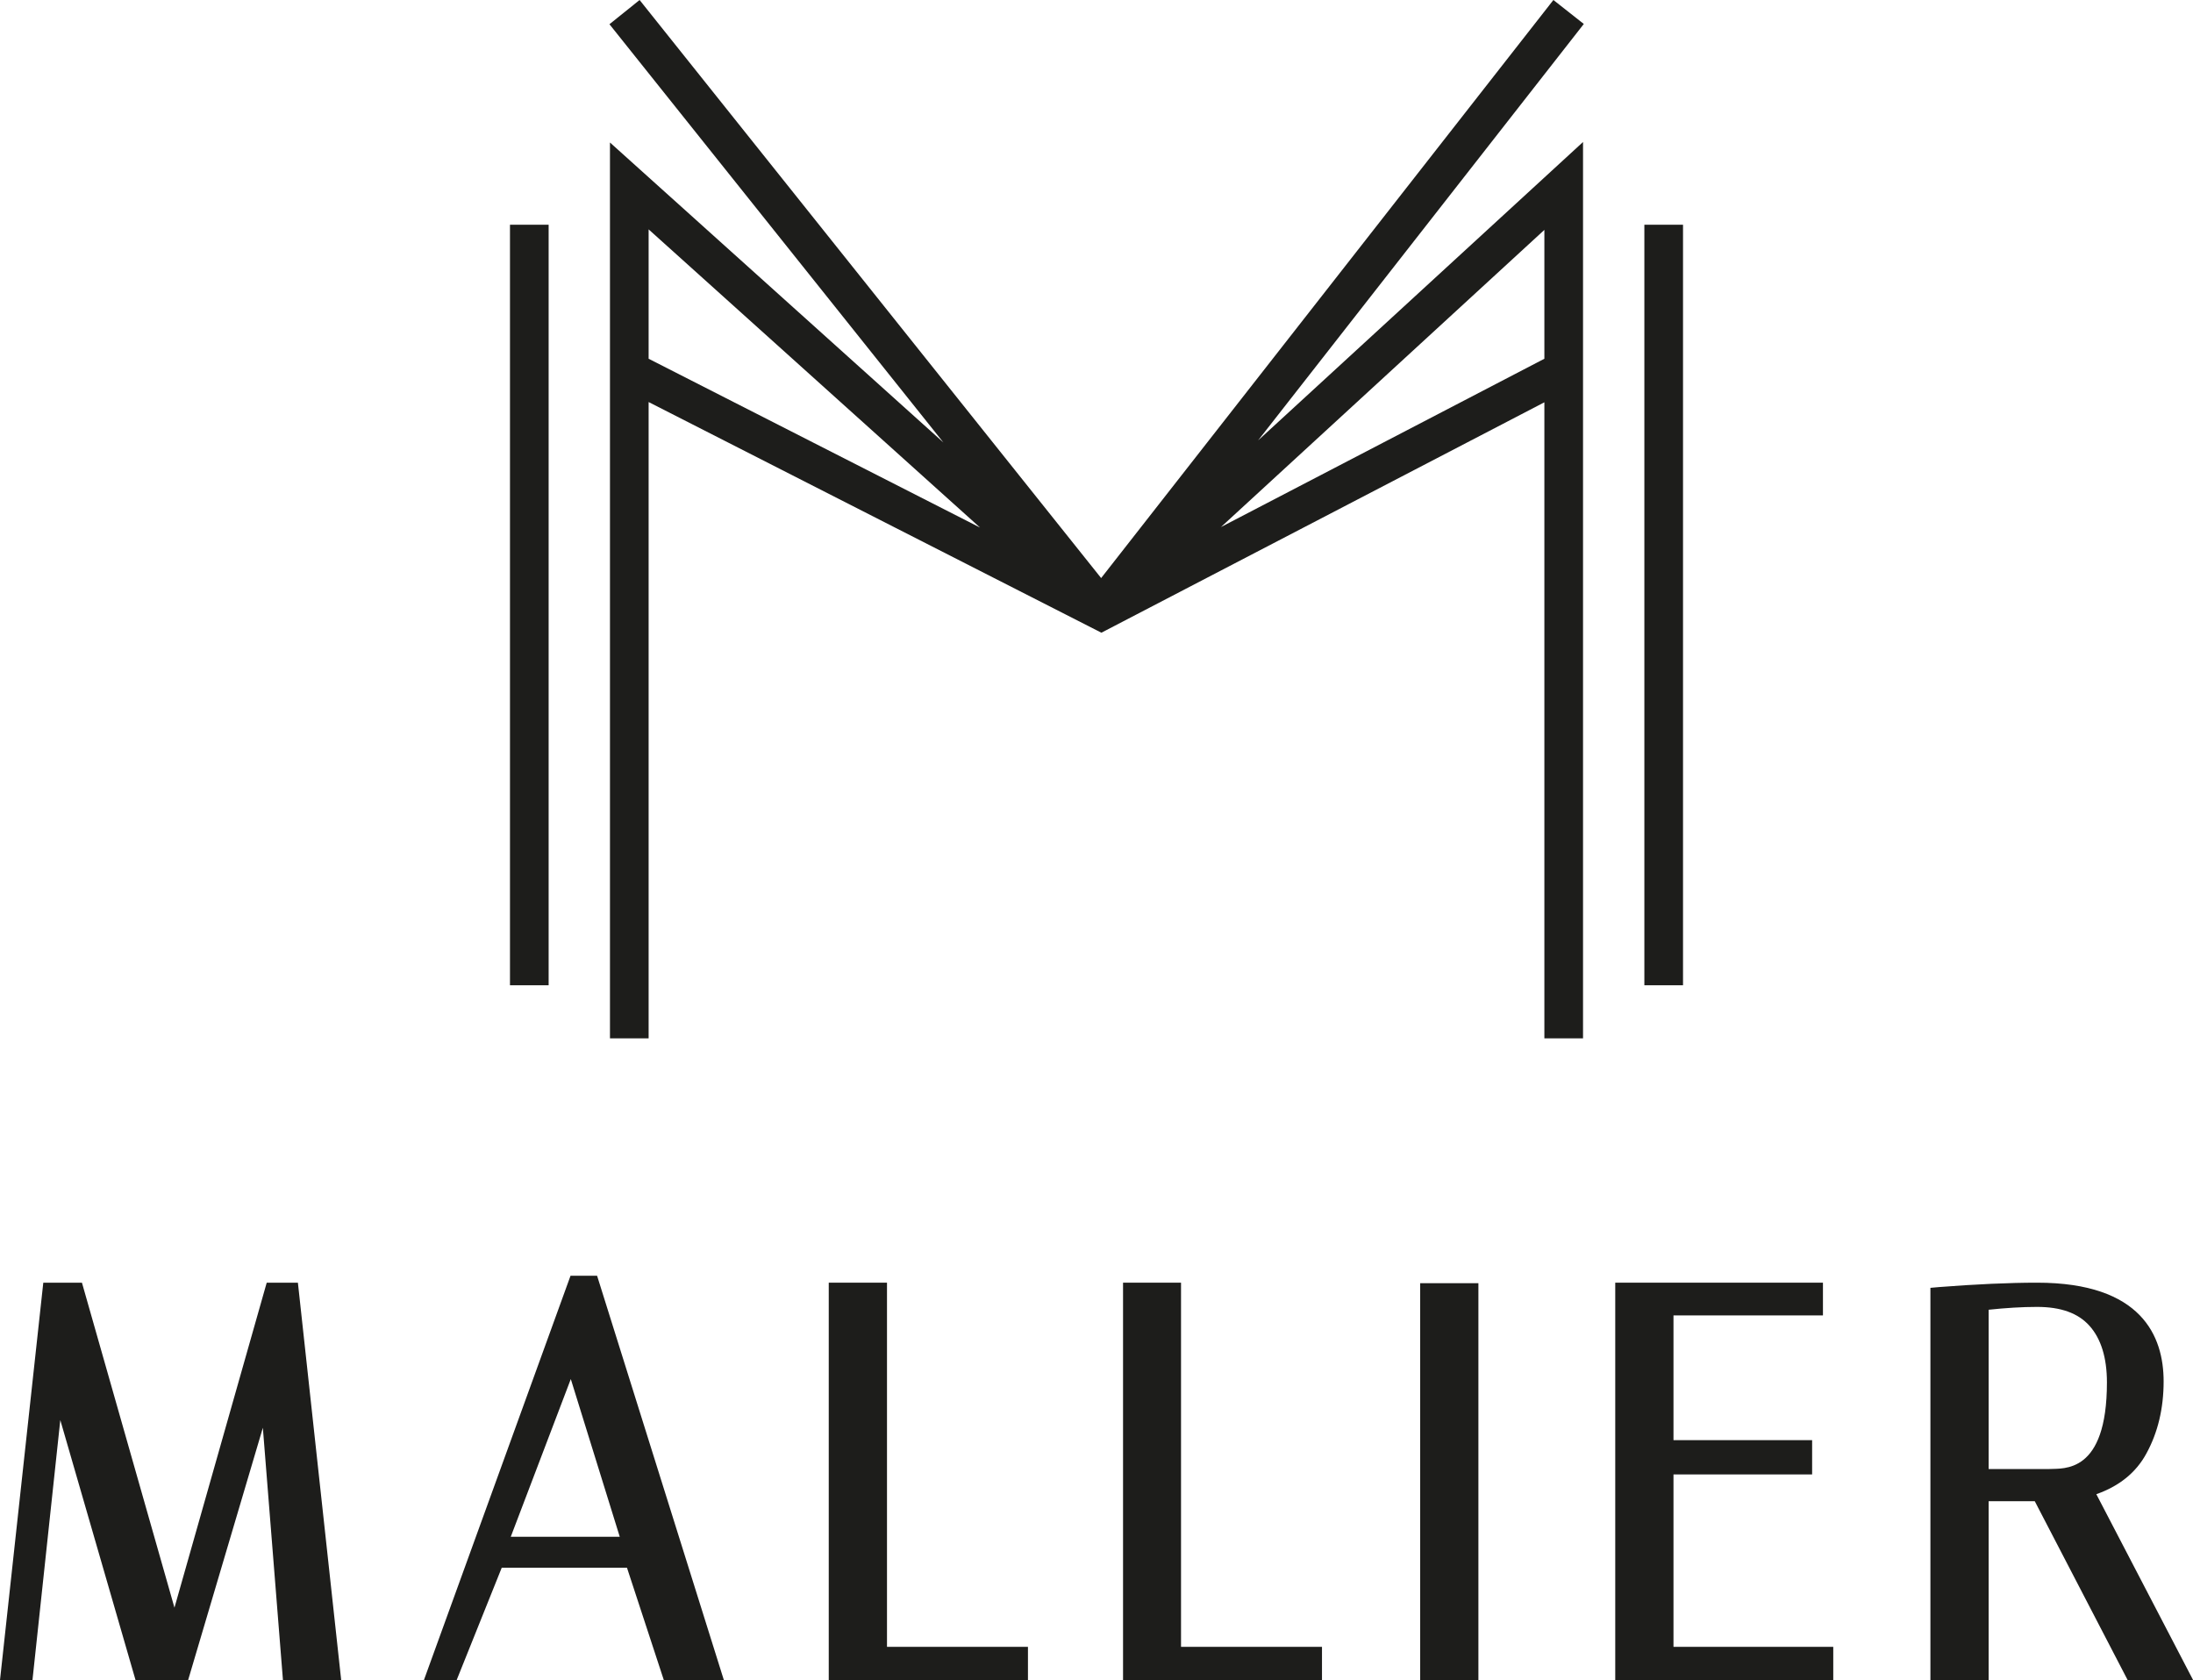 <svg viewBox="0 0 85.1 65.19" xmlns="http://www.w3.org/2000/svg" id="Layer_2">
  <defs>
    <style>
      .cls-1 {
        fill: #1d1d1b;
      }
    </style>
  </defs>
  <g id="Calque_1">
    <g>
      <polygon points="10.35 49.77 6.77 62.38 3.18 49.77 1.68 49.77 0 65.19 1.26 65.19 2.34 55.1 5.26 65.19 7.3 65.19 10.2 55.4 10.98 65.19 13.24 65.19 11.56 49.77 10.35 49.77" class="cls-1"></polygon>
      <path d="M22.14,49.5l-5.69,15.69h1.27l1.75-4.36h4.86l1.43,4.36h2.33l-4.92-15.69h-1.03ZM19.82,59.63l2.33-6.12,1.9,6.12h-4.23Z" class="cls-1"></path>
      <polygon points="34.42 49.77 32.16 49.77 32.16 65.19 39.89 65.19 39.89 63.9 34.42 63.9 34.42 49.77" class="cls-1"></polygon>
      <polygon points="45.83 49.77 43.58 49.77 43.58 65.19 51.3 65.19 51.3 63.9 45.83 63.9 45.83 49.77" class="cls-1"></polygon>
      <rect height="15.4" width="2.26" y="49.79" x="55.11" class="cls-1"></rect>
      <polygon points="64.94 57.21 70.32 57.21 70.32 55.88 64.94 55.88 64.94 51.04 70.74 51.04 70.74 49.77 62.68 49.77 62.68 65.19 71.14 65.19 71.14 63.9 64.94 63.9 64.94 57.21" class="cls-1"></polygon>
      <path d="M81.34,57.98c.89-.31,1.55-.84,1.95-1.58.45-.82.67-1.76.67-2.8,0-1.75-.85-3.83-4.91-3.83-1.1,0-2.38.06-3.8.17l-.34.03v15.23h2.26v-6.95h1.79l3.61,6.95h2.54l-3.76-7.22ZM79.53,57h-2.36v-6.18c.66-.07,1.29-.11,1.88-.11.92,0,1.59.24,2.03.73.45.5.68,1.24.68,2.2,0,3.56-1.69,3.33-2.23,3.36Z" class="cls-1"></path>
      <rect height="29.51" width="1.5" y="8.72" x="63.81" class="cls-1"></rect>
      <rect height="29.51" width="1.5" y="8.72" x="19.79" class="cls-1"></rect>
      <path d="M60.28,0l-17.55,22.43L24.82,0l-1.17.94,12.96,16.23-12.94-11.64v34.76h1.5V15.6l17.57,8.95,17.19-8.94v24.68h1.5V5.51l-12.61,11.58L61.46.93,60.28,0ZM25.17,13.92v-5.02l12.86,11.57-12.86-6.55ZM59.93,8.92v5l-12.55,6.53,12.55-11.53Z" class="cls-1"></path>
    </g>
  </g>
</svg>